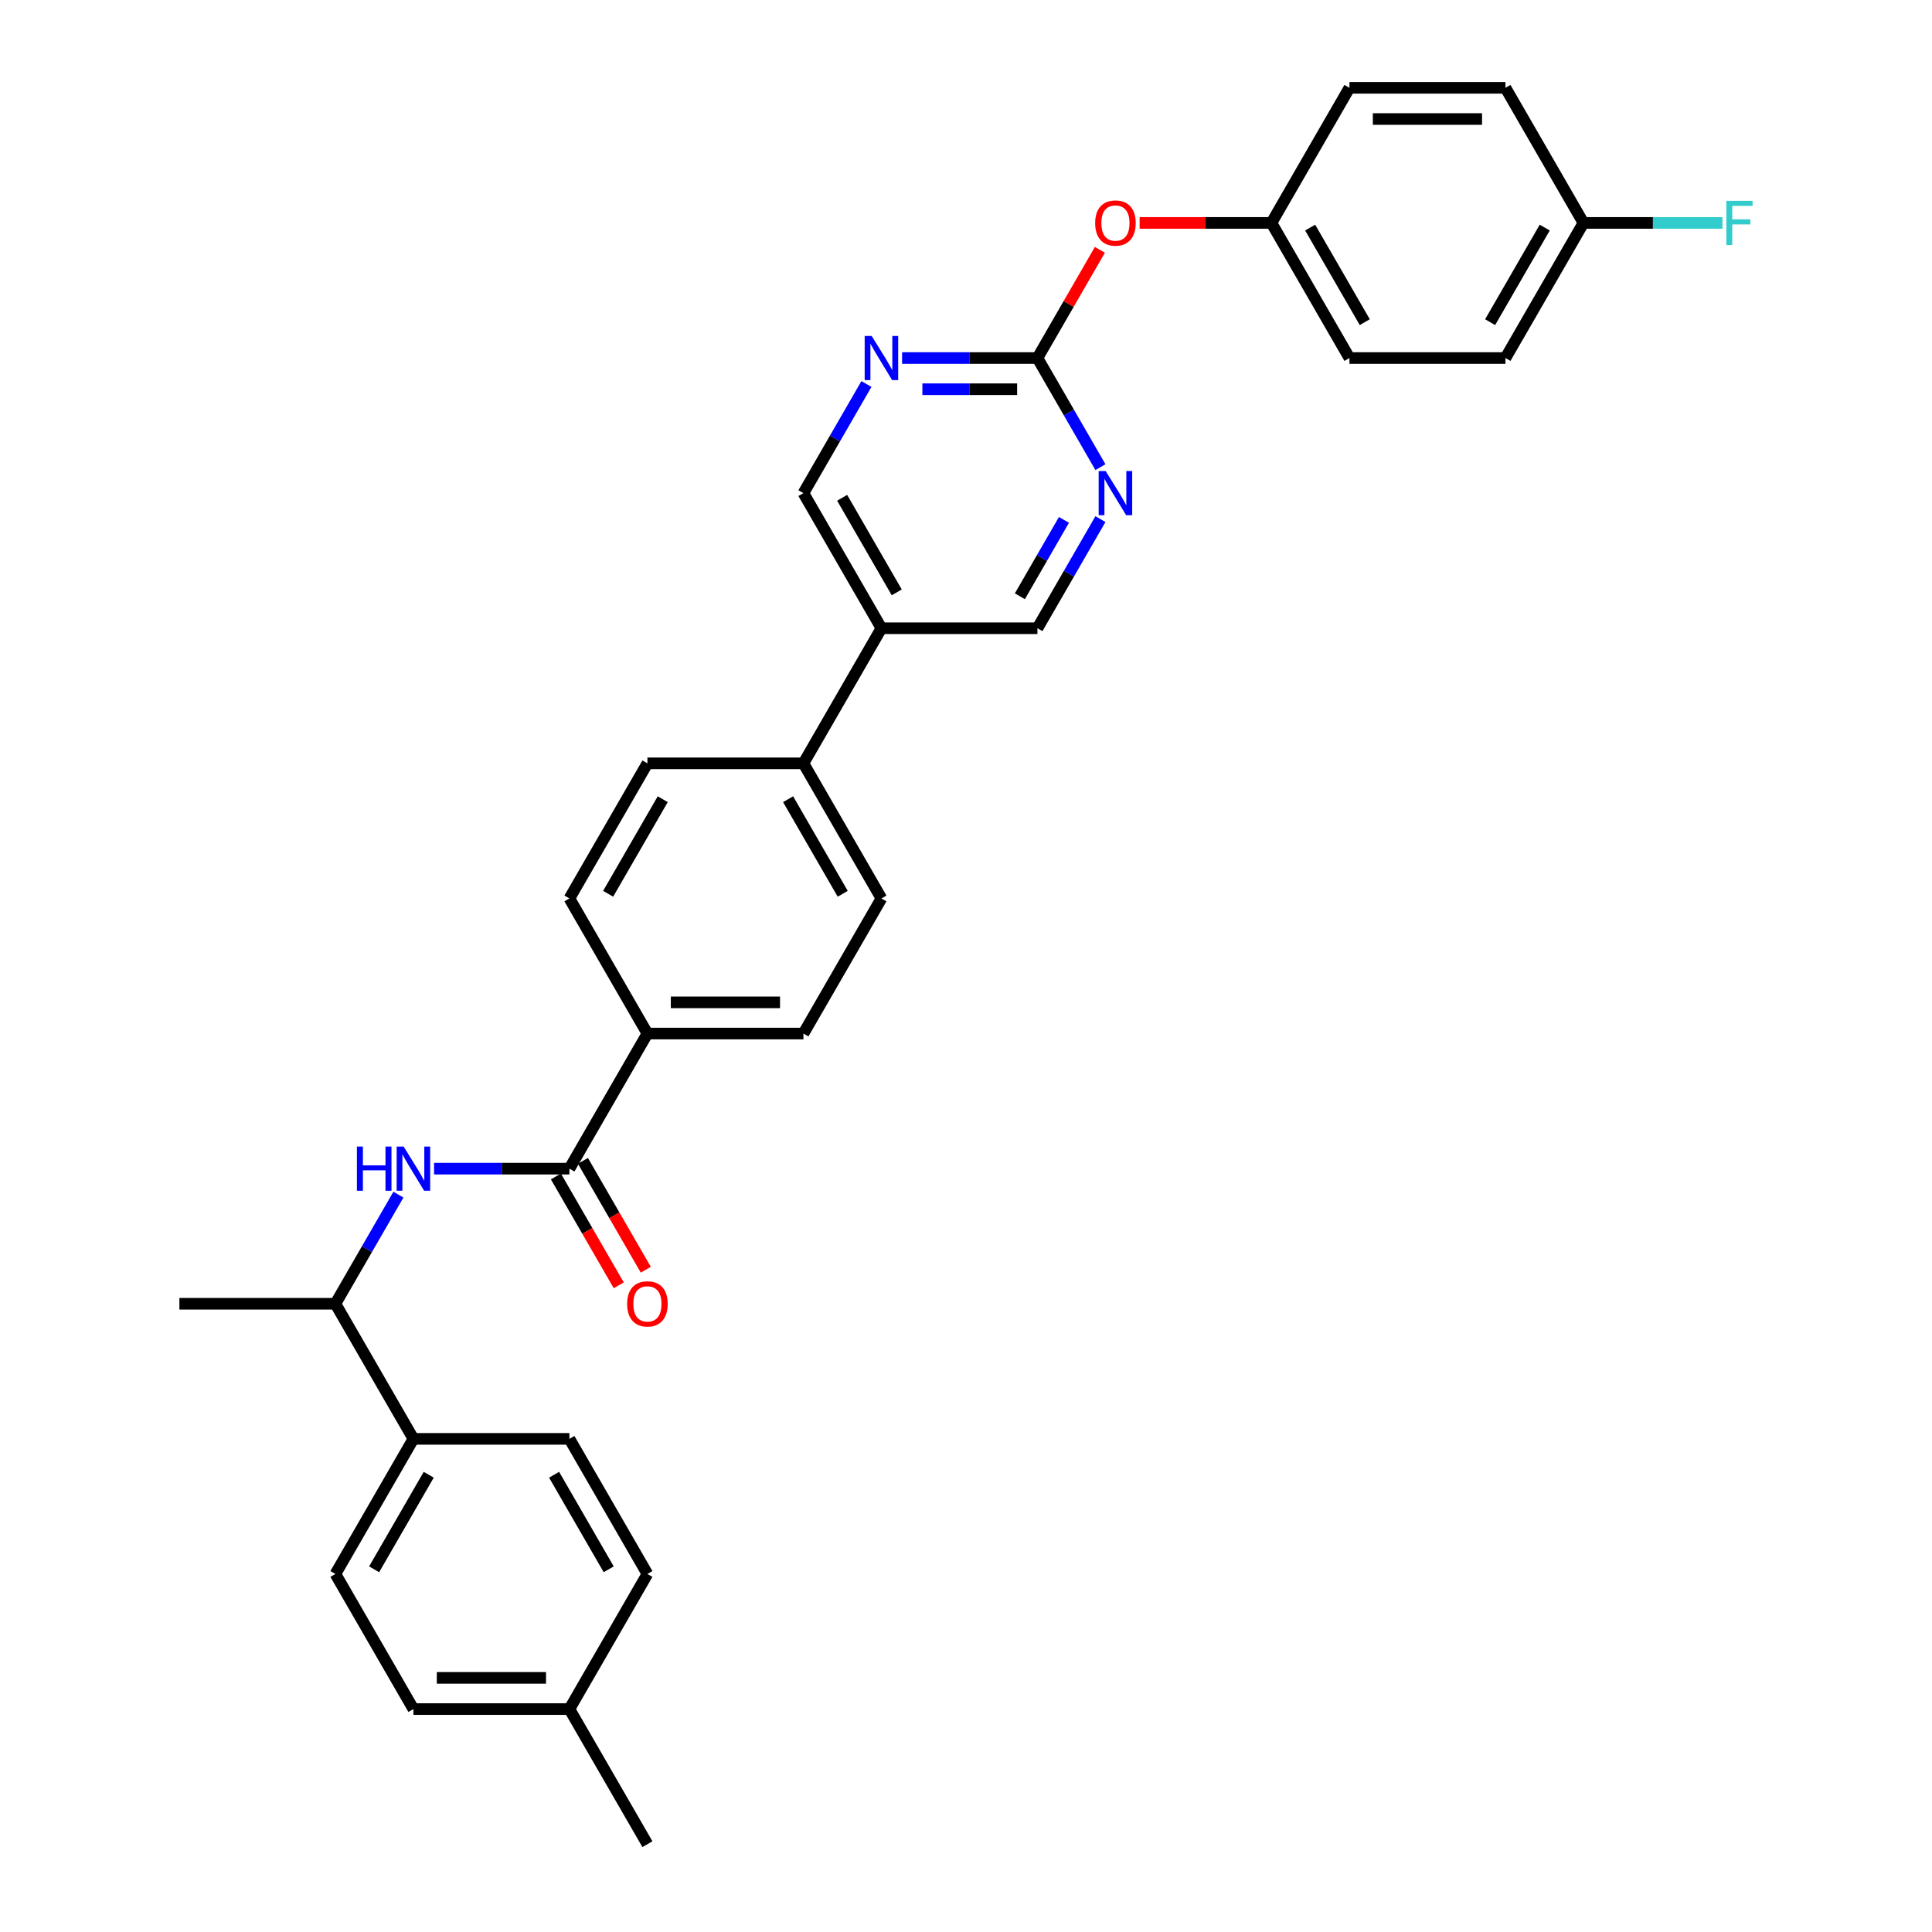 <?xml version='1.0' encoding='iso-8859-1'?>
<svg version='1.1' baseProfile='full'
              xmlns='http://www.w3.org/2000/svg'
                      xmlns:rdkit='http://www.rdkit.org/xml'
                      xmlns:xlink='http://www.w3.org/1999/xlink'
                  xml:space='preserve'
width='1000px' height='1000px' viewBox='0 0 1000 1000'>
<!-- END OF HEADER -->
<rect style='opacity:1.0;fill:#FFFFFF;stroke:none' width='1000' height='1000' x='0' y='0'> </rect>
<path class='bond-1' d='M 294.73,604.895 L 259.701,604.895' style='fill:none;fill-rule:evenodd;stroke:#000000;stroke-width:6px;stroke-linecap:butt;stroke-linejoin:miter;stroke-opacity:1' />
<path class='bond-1' d='M 259.701,604.895 L 224.673,604.895' style='fill:none;fill-rule:evenodd;stroke:#0000FF;stroke-width:6px;stroke-linecap:butt;stroke-linejoin:miter;stroke-opacity:1' />
<path class='bond-5' d='M 294.73,604.895 L 335.104,534.965' style='fill:none;fill-rule:evenodd;stroke:#000000;stroke-width:6px;stroke-linecap:butt;stroke-linejoin:miter;stroke-opacity:1' />
<path class='bond-11' d='M 287.737,608.933 L 304.003,637.107' style='fill:none;fill-rule:evenodd;stroke:#000000;stroke-width:6px;stroke-linecap:butt;stroke-linejoin:miter;stroke-opacity:1' />
<path class='bond-11' d='M 304.003,637.107 L 320.269,665.281' style='fill:none;fill-rule:evenodd;stroke:#FF0000;stroke-width:6px;stroke-linecap:butt;stroke-linejoin:miter;stroke-opacity:1' />
<path class='bond-11' d='M 301.723,600.858 L 317.989,629.032' style='fill:none;fill-rule:evenodd;stroke:#000000;stroke-width:6px;stroke-linecap:butt;stroke-linejoin:miter;stroke-opacity:1' />
<path class='bond-11' d='M 317.989,629.032 L 334.255,657.206' style='fill:none;fill-rule:evenodd;stroke:#FF0000;stroke-width:6px;stroke-linecap:butt;stroke-linejoin:miter;stroke-opacity:1' />
<path class='bond-0' d='M 536.975,185.315 L 501.946,185.315' style='fill:none;fill-rule:evenodd;stroke:#000000;stroke-width:6px;stroke-linecap:butt;stroke-linejoin:miter;stroke-opacity:1' />
<path class='bond-0' d='M 501.946,185.315 L 466.917,185.315' style='fill:none;fill-rule:evenodd;stroke:#0000FF;stroke-width:6px;stroke-linecap:butt;stroke-linejoin:miter;stroke-opacity:1' />
<path class='bond-0' d='M 526.466,201.464 L 501.946,201.464' style='fill:none;fill-rule:evenodd;stroke:#000000;stroke-width:6px;stroke-linecap:butt;stroke-linejoin:miter;stroke-opacity:1' />
<path class='bond-0' d='M 501.946,201.464 L 477.426,201.464' style='fill:none;fill-rule:evenodd;stroke:#0000FF;stroke-width:6px;stroke-linecap:butt;stroke-linejoin:miter;stroke-opacity:1' />
<path class='bond-12' d='M 536.975,185.315 L 553.138,157.318' style='fill:none;fill-rule:evenodd;stroke:#000000;stroke-width:6px;stroke-linecap:butt;stroke-linejoin:miter;stroke-opacity:1' />
<path class='bond-12' d='M 553.138,157.318 L 569.302,129.322' style='fill:none;fill-rule:evenodd;stroke:#FF0000;stroke-width:6px;stroke-linecap:butt;stroke-linejoin:miter;stroke-opacity:1' />
<path class='bond-33' d='M 536.975,185.315 L 553.278,213.553' style='fill:none;fill-rule:evenodd;stroke:#000000;stroke-width:6px;stroke-linecap:butt;stroke-linejoin:miter;stroke-opacity:1' />
<path class='bond-33' d='M 553.278,213.553 L 569.582,241.792' style='fill:none;fill-rule:evenodd;stroke:#0000FF;stroke-width:6px;stroke-linecap:butt;stroke-linejoin:miter;stroke-opacity:1' />
<path class='bond-6' d='M 206.215,618.348 L 189.911,646.586' style='fill:none;fill-rule:evenodd;stroke:#0000FF;stroke-width:6px;stroke-linecap:butt;stroke-linejoin:miter;stroke-opacity:1' />
<path class='bond-6' d='M 189.911,646.586 L 173.607,674.825' style='fill:none;fill-rule:evenodd;stroke:#000000;stroke-width:6px;stroke-linecap:butt;stroke-linejoin:miter;stroke-opacity:1' />
<path class='bond-2' d='M 569.582,268.697 L 553.278,296.936' style='fill:none;fill-rule:evenodd;stroke:#0000FF;stroke-width:6px;stroke-linecap:butt;stroke-linejoin:miter;stroke-opacity:1' />
<path class='bond-2' d='M 553.278,296.936 L 536.975,325.175' style='fill:none;fill-rule:evenodd;stroke:#000000;stroke-width:6px;stroke-linecap:butt;stroke-linejoin:miter;stroke-opacity:1' />
<path class='bond-2' d='M 550.705,269.094 L 539.292,288.861' style='fill:none;fill-rule:evenodd;stroke:#0000FF;stroke-width:6px;stroke-linecap:butt;stroke-linejoin:miter;stroke-opacity:1' />
<path class='bond-2' d='M 539.292,288.861 L 527.88,308.628' style='fill:none;fill-rule:evenodd;stroke:#000000;stroke-width:6px;stroke-linecap:butt;stroke-linejoin:miter;stroke-opacity:1' />
<path class='bond-3' d='M 448.459,198.767 L 432.156,227.006' style='fill:none;fill-rule:evenodd;stroke:#0000FF;stroke-width:6px;stroke-linecap:butt;stroke-linejoin:miter;stroke-opacity:1' />
<path class='bond-3' d='M 432.156,227.006 L 415.852,255.245' style='fill:none;fill-rule:evenodd;stroke:#000000;stroke-width:6px;stroke-linecap:butt;stroke-linejoin:miter;stroke-opacity:1' />
<path class='bond-4' d='M 456.226,325.175 L 415.852,395.105' style='fill:none;fill-rule:evenodd;stroke:#000000;stroke-width:6px;stroke-linecap:butt;stroke-linejoin:miter;stroke-opacity:1' />
<path class='bond-8' d='M 456.226,325.175 L 536.975,325.175' style='fill:none;fill-rule:evenodd;stroke:#000000;stroke-width:6px;stroke-linecap:butt;stroke-linejoin:miter;stroke-opacity:1' />
<path class='bond-9' d='M 456.226,325.175 L 415.852,255.245' style='fill:none;fill-rule:evenodd;stroke:#000000;stroke-width:6px;stroke-linecap:butt;stroke-linejoin:miter;stroke-opacity:1' />
<path class='bond-9' d='M 464.156,306.61 L 435.894,257.659' style='fill:none;fill-rule:evenodd;stroke:#000000;stroke-width:6px;stroke-linecap:butt;stroke-linejoin:miter;stroke-opacity:1' />
<path class='bond-13' d='M 335.104,534.965 L 415.852,534.965' style='fill:none;fill-rule:evenodd;stroke:#000000;stroke-width:6px;stroke-linecap:butt;stroke-linejoin:miter;stroke-opacity:1' />
<path class='bond-13' d='M 347.216,518.815 L 403.74,518.815' style='fill:none;fill-rule:evenodd;stroke:#000000;stroke-width:6px;stroke-linecap:butt;stroke-linejoin:miter;stroke-opacity:1' />
<path class='bond-14' d='M 335.104,534.965 L 294.73,465.035' style='fill:none;fill-rule:evenodd;stroke:#000000;stroke-width:6px;stroke-linecap:butt;stroke-linejoin:miter;stroke-opacity:1' />
<path class='bond-10' d='M 173.607,674.825 L 213.981,744.755' style='fill:none;fill-rule:evenodd;stroke:#000000;stroke-width:6px;stroke-linecap:butt;stroke-linejoin:miter;stroke-opacity:1' />
<path class='bond-29' d='M 173.607,674.825 L 92.859,674.825' style='fill:none;fill-rule:evenodd;stroke:#000000;stroke-width:6px;stroke-linecap:butt;stroke-linejoin:miter;stroke-opacity:1' />
<path class='bond-7' d='M 415.852,395.105 L 335.104,395.105' style='fill:none;fill-rule:evenodd;stroke:#000000;stroke-width:6px;stroke-linecap:butt;stroke-linejoin:miter;stroke-opacity:1' />
<path class='bond-31' d='M 415.852,395.105 L 456.226,465.035' style='fill:none;fill-rule:evenodd;stroke:#000000;stroke-width:6px;stroke-linecap:butt;stroke-linejoin:miter;stroke-opacity:1' />
<path class='bond-31' d='M 407.922,413.669 L 436.184,462.62' style='fill:none;fill-rule:evenodd;stroke:#000000;stroke-width:6px;stroke-linecap:butt;stroke-linejoin:miter;stroke-opacity:1' />
<path class='bond-17' d='M 213.981,744.755 L 173.607,814.685' style='fill:none;fill-rule:evenodd;stroke:#000000;stroke-width:6px;stroke-linecap:butt;stroke-linejoin:miter;stroke-opacity:1' />
<path class='bond-17' d='M 221.911,763.32 L 193.649,812.271' style='fill:none;fill-rule:evenodd;stroke:#000000;stroke-width:6px;stroke-linecap:butt;stroke-linejoin:miter;stroke-opacity:1' />
<path class='bond-18' d='M 213.981,744.755 L 294.73,744.755' style='fill:none;fill-rule:evenodd;stroke:#000000;stroke-width:6px;stroke-linecap:butt;stroke-linejoin:miter;stroke-opacity:1' />
<path class='bond-19' d='M 589.865,115.385 L 623.981,115.385' style='fill:none;fill-rule:evenodd;stroke:#FF0000;stroke-width:6px;stroke-linecap:butt;stroke-linejoin:miter;stroke-opacity:1' />
<path class='bond-19' d='M 623.981,115.385 L 658.097,115.385' style='fill:none;fill-rule:evenodd;stroke:#000000;stroke-width:6px;stroke-linecap:butt;stroke-linejoin:miter;stroke-opacity:1' />
<path class='bond-15' d='M 415.852,534.965 L 456.226,465.035' style='fill:none;fill-rule:evenodd;stroke:#000000;stroke-width:6px;stroke-linecap:butt;stroke-linejoin:miter;stroke-opacity:1' />
<path class='bond-16' d='M 294.73,465.035 L 335.104,395.105' style='fill:none;fill-rule:evenodd;stroke:#000000;stroke-width:6px;stroke-linecap:butt;stroke-linejoin:miter;stroke-opacity:1' />
<path class='bond-16' d='M 314.772,462.62 L 343.034,413.669' style='fill:none;fill-rule:evenodd;stroke:#000000;stroke-width:6px;stroke-linecap:butt;stroke-linejoin:miter;stroke-opacity:1' />
<path class='bond-22' d='M 173.607,814.685 L 213.981,884.615' style='fill:none;fill-rule:evenodd;stroke:#000000;stroke-width:6px;stroke-linecap:butt;stroke-linejoin:miter;stroke-opacity:1' />
<path class='bond-21' d='M 294.73,744.755 L 335.104,814.685' style='fill:none;fill-rule:evenodd;stroke:#000000;stroke-width:6px;stroke-linecap:butt;stroke-linejoin:miter;stroke-opacity:1' />
<path class='bond-21' d='M 286.8,763.32 L 315.062,812.271' style='fill:none;fill-rule:evenodd;stroke:#000000;stroke-width:6px;stroke-linecap:butt;stroke-linejoin:miter;stroke-opacity:1' />
<path class='bond-25' d='M 658.097,115.385 L 698.471,45.455' style='fill:none;fill-rule:evenodd;stroke:#000000;stroke-width:6px;stroke-linecap:butt;stroke-linejoin:miter;stroke-opacity:1' />
<path class='bond-26' d='M 658.097,115.385 L 698.471,185.315' style='fill:none;fill-rule:evenodd;stroke:#000000;stroke-width:6px;stroke-linecap:butt;stroke-linejoin:miter;stroke-opacity:1' />
<path class='bond-26' d='M 678.139,117.799 L 706.401,166.75' style='fill:none;fill-rule:evenodd;stroke:#000000;stroke-width:6px;stroke-linecap:butt;stroke-linejoin:miter;stroke-opacity:1' />
<path class='bond-20' d='M 819.594,115.385 L 779.22,185.315' style='fill:none;fill-rule:evenodd;stroke:#000000;stroke-width:6px;stroke-linecap:butt;stroke-linejoin:miter;stroke-opacity:1' />
<path class='bond-20' d='M 799.552,117.799 L 771.29,166.75' style='fill:none;fill-rule:evenodd;stroke:#000000;stroke-width:6px;stroke-linecap:butt;stroke-linejoin:miter;stroke-opacity:1' />
<path class='bond-24' d='M 819.594,115.385 L 855.559,115.385' style='fill:none;fill-rule:evenodd;stroke:#000000;stroke-width:6px;stroke-linecap:butt;stroke-linejoin:miter;stroke-opacity:1' />
<path class='bond-24' d='M 855.559,115.385 L 891.524,115.385' style='fill:none;fill-rule:evenodd;stroke:#33CCCC;stroke-width:6px;stroke-linecap:butt;stroke-linejoin:miter;stroke-opacity:1' />
<path class='bond-34' d='M 819.594,115.385 L 779.22,45.455' style='fill:none;fill-rule:evenodd;stroke:#000000;stroke-width:6px;stroke-linecap:butt;stroke-linejoin:miter;stroke-opacity:1' />
<path class='bond-23' d='M 335.104,814.685 L 294.73,884.615' style='fill:none;fill-rule:evenodd;stroke:#000000;stroke-width:6px;stroke-linecap:butt;stroke-linejoin:miter;stroke-opacity:1' />
<path class='bond-32' d='M 213.981,884.615 L 294.73,884.615' style='fill:none;fill-rule:evenodd;stroke:#000000;stroke-width:6px;stroke-linecap:butt;stroke-linejoin:miter;stroke-opacity:1' />
<path class='bond-32' d='M 226.094,868.466 L 282.618,868.466' style='fill:none;fill-rule:evenodd;stroke:#000000;stroke-width:6px;stroke-linecap:butt;stroke-linejoin:miter;stroke-opacity:1' />
<path class='bond-30' d='M 294.73,884.615 L 335.104,954.545' style='fill:none;fill-rule:evenodd;stroke:#000000;stroke-width:6px;stroke-linecap:butt;stroke-linejoin:miter;stroke-opacity:1' />
<path class='bond-28' d='M 698.471,45.455 L 779.22,45.455' style='fill:none;fill-rule:evenodd;stroke:#000000;stroke-width:6px;stroke-linecap:butt;stroke-linejoin:miter;stroke-opacity:1' />
<path class='bond-28' d='M 710.583,61.604 L 767.107,61.604' style='fill:none;fill-rule:evenodd;stroke:#000000;stroke-width:6px;stroke-linecap:butt;stroke-linejoin:miter;stroke-opacity:1' />
<path class='bond-27' d='M 698.471,185.315 L 779.22,185.315' style='fill:none;fill-rule:evenodd;stroke:#000000;stroke-width:6px;stroke-linecap:butt;stroke-linejoin:miter;stroke-opacity:1' />
<path  class='atom-2' d='M 184.734 593.461
L 187.835 593.461
L 187.835 603.183
L 199.528 603.183
L 199.528 593.461
L 202.628 593.461
L 202.628 616.329
L 199.528 616.329
L 199.528 605.767
L 187.835 605.767
L 187.835 616.329
L 184.734 616.329
L 184.734 593.461
' fill='#0000FF'/>
<path  class='atom-2' d='M 208.927 593.461
L 216.42 605.573
Q 217.163 606.768, 218.358 608.933
Q 219.553 611.097, 219.618 611.226
L 219.618 593.461
L 222.654 593.461
L 222.654 616.329
L 219.521 616.329
L 211.478 603.086
Q 210.542 601.536, 209.54 599.76
Q 208.571 597.983, 208.281 597.434
L 208.281 616.329
L 205.309 616.329
L 205.309 593.461
L 208.927 593.461
' fill='#0000FF'/>
<path  class='atom-3' d='M 572.294 243.811
L 579.787 255.923
Q 580.53 257.118, 581.725 259.282
Q 582.92 261.446, 582.985 261.575
L 582.985 243.811
L 586.021 243.811
L 586.021 266.679
L 582.888 266.679
L 574.846 253.436
Q 573.909 251.886, 572.908 250.109
Q 571.939 248.333, 571.648 247.784
L 571.648 266.679
L 568.676 266.679
L 568.676 243.811
L 572.294 243.811
' fill='#0000FF'/>
<path  class='atom-4' d='M 451.172 173.881
L 458.665 185.993
Q 459.408 187.188, 460.603 189.352
Q 461.798 191.516, 461.863 191.645
L 461.863 173.881
L 464.899 173.881
L 464.899 196.749
L 461.766 196.749
L 453.723 183.506
Q 452.786 181.956, 451.785 180.179
Q 450.816 178.403, 450.526 177.854
L 450.526 196.749
L 447.554 196.749
L 447.554 173.881
L 451.172 173.881
' fill='#0000FF'/>
<path  class='atom-12' d='M 324.607 674.89
Q 324.607 669.399, 327.32 666.33
Q 330.033 663.262, 335.104 663.262
Q 340.175 663.262, 342.888 666.33
Q 345.601 669.399, 345.601 674.89
Q 345.601 680.445, 342.856 683.611
Q 340.11 686.744, 335.104 686.744
Q 330.065 686.744, 327.32 683.611
Q 324.607 680.478, 324.607 674.89
M 335.104 684.16
Q 338.592 684.16, 340.466 681.834
Q 342.371 679.476, 342.371 674.89
Q 342.371 670.4, 340.466 668.139
Q 338.592 665.846, 335.104 665.846
Q 331.616 665.846, 329.71 668.107
Q 327.837 670.368, 327.837 674.89
Q 327.837 679.509, 329.71 681.834
Q 331.616 684.16, 335.104 684.16
' fill='#FF0000'/>
<path  class='atom-13' d='M 566.852 115.449
Q 566.852 109.958, 569.565 106.89
Q 572.278 103.821, 577.349 103.821
Q 582.42 103.821, 585.133 106.89
Q 587.846 109.958, 587.846 115.449
Q 587.846 121.005, 585.101 124.17
Q 582.355 127.303, 577.349 127.303
Q 572.31 127.303, 569.565 124.17
Q 566.852 121.037, 566.852 115.449
M 577.349 124.719
Q 580.837 124.719, 582.71 122.394
Q 584.616 120.036, 584.616 115.449
Q 584.616 110.96, 582.71 108.699
Q 580.837 106.405, 577.349 106.405
Q 573.86 106.405, 571.955 108.666
Q 570.081 110.927, 570.081 115.449
Q 570.081 120.068, 571.955 122.394
Q 573.86 124.719, 577.349 124.719
' fill='#FF0000'/>
<path  class='atom-25' d='M 893.543 103.951
L 907.141 103.951
L 907.141 106.567
L 896.611 106.567
L 896.611 113.511
L 905.978 113.511
L 905.978 116.16
L 896.611 116.16
L 896.611 126.819
L 893.543 126.819
L 893.543 103.951
' fill='#33CCCC'/>
</svg>
